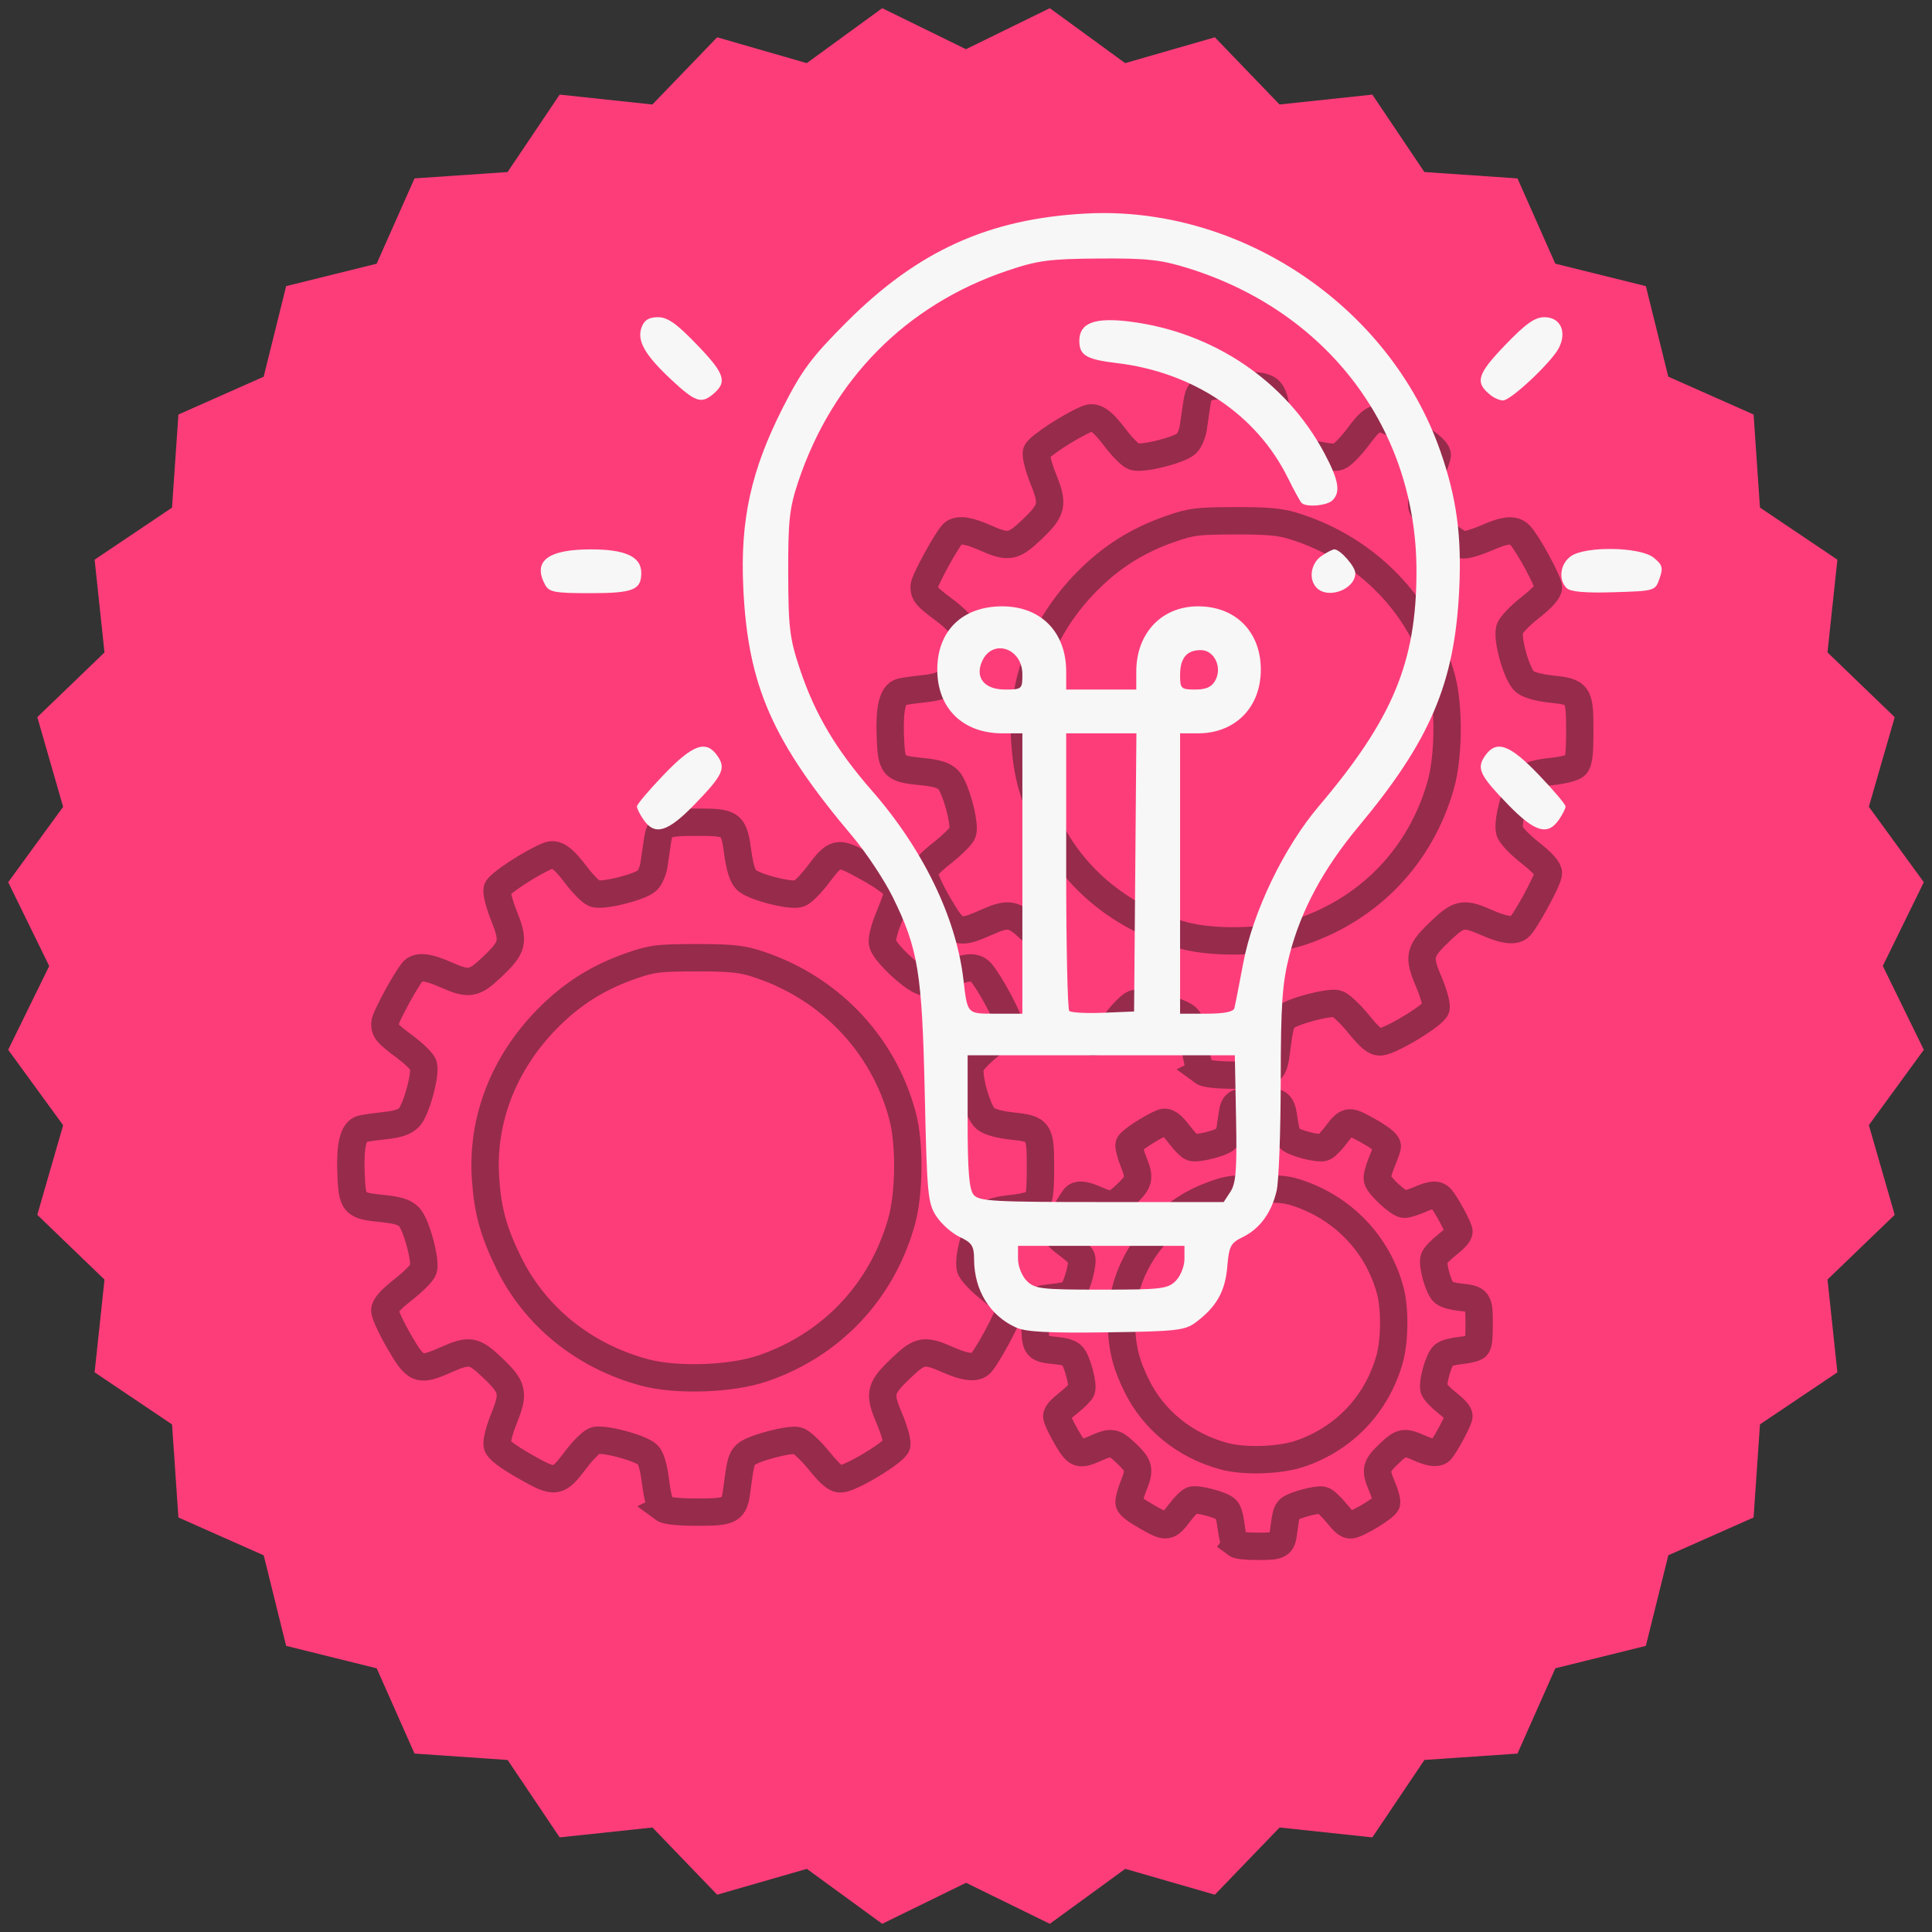 <?xml version="1.0" encoding="UTF-8" standalone="no"?>
<!-- Created with Inkscape (http://www.inkscape.org/) -->

<svg
   width="211.67mm"
   height="211.67mm"
   viewBox="0 0 211.67 211.67"
   version="1.1"
   id="svg1"
   inkscape:version="1.4.2 (1:1.4.2+202505120738+ebf0e940d0)"
   sodipodi:docname="service-innovation.svg"
   xmlns:inkscape="http://www.inkscape.org/namespaces/inkscape"
   xmlns:sodipodi="http://sodipodi.sourceforge.net/DTD/sodipodi-0.dtd"
   xmlns:xlink="http://www.w3.org/1999/xlink"
   xmlns="http://www.w3.org/2000/svg"
   xmlns:svg="http://www.w3.org/2000/svg">
  <rect x="0" y="0" width="211.67" height="211.67" fill="#333333" stroke="none"/>
  <sodipodi:namedview
     id="namedview1"
     pagecolor="#505050"
     bordercolor="#eeeeee"
     borderopacity="1"
     inkscape:showpageshadow="0"
     inkscape:pageopacity="0"
     inkscape:pagecheckerboard="0"
     inkscape:deskcolor="#d1d1d1"
     inkscape:document-units="mm"
     inkscape:zoom="0.80978535"
     inkscape:cx="432.2133"
     inkscape:cy="542.73642"
     inkscape:window-width="1920"
     inkscape:window-height="1052"
     inkscape:window-x="1024"
     inkscape:window-y="840"
     inkscape:window-maximized="1"
     inkscape:current-layer="layer1" />
  <defs
     id="defs1">
    <radialGradient
       inkscape:collect="always"
       xlink:href="#linearGradient105"
       id="radialGradient17"
       gradientUnits="userSpaceOnUse"
       gradientTransform="matrix(1.91,0,0,2.66,71.422,-1385.373)"
       cx="-101.166"
       cy="825.98"
       fx="-101.166"
       fy="825.98"
       r="105.835" />
    <linearGradient
       id="linearGradient105"
       inkscape:collect="always">
      <stop
         style="stop-color:#000000;stop-opacity:0;"
         offset="0"
         id="stop105" />
      <stop
         style="stop-color:#000000;stop-opacity:0;"
         offset="1"
         id="stop106" />
    </linearGradient>
  </defs>
  <g
     inkscape:label="Capa 1"
     inkscape:groupmode="layer"
     id="layer1"
     transform="translate(9.525,-5.027)">
    <g
       id="g1"
       transform="translate(11.112,19.315)">
      <path
         id="path9"
         style="fill:#fd3d7a;fill-opacity:1;stroke:url(#radialGradient17);stroke-width:2;stroke-linecap:square;stroke-miterlimit:0;stroke-opacity:0;paint-order:stroke fill markers"
         inkscape:transform-center-x="13.631704"
         inkscape:transform-center-y="-13.631704"
         d="m 159.683,166.033 -9.917,2.456 -4.149,9.347 -10.193,0.696 -5.709,8.484 -10.159,-1.084 -7.095,7.364 -9.816,-2.832 -8.266,6.02 -9.176,-4.494 -9.186,4.494 -8.256,-6.019 -9.827,2.83 -7.085,-7.361 -10.169,1.081 -5.7,-8.479 -10.202,-0.702 -4.141,-9.34 -9.925,-2.462 -2.456,-9.917 -9.347,-4.149 -0.696,-10.193 -8.484,-5.709 1.084,-10.159 -7.364,-7.095 2.832,-9.816 -6.02,-8.266 4.493,-9.176 -4.493,-9.186 6.019,-8.256 -2.83,-9.827 7.361,-7.085 -1.081,-10.169 8.479,-5.7 0.702,-10.202 9.34,-4.141 2.462,-9.925 9.917,-2.456 4.149,-9.347 10.193,-0.696 5.709,-8.484 10.159,1.084 7.095,-7.364 9.816,2.832 8.266,-6.02 9.176,4.493 9.186,-4.493 8.256,6.019 9.827,-2.83 7.085,7.361 10.169,-1.081 5.7,8.479 10.202,0.702 4.141,9.34 9.925,2.462 2.456,9.917 9.347,4.149 0.696,10.193 8.484,5.709 -1.084,10.159 7.364,7.095 -2.832,9.816 6.02,8.266 -4.493,9.176 4.493,9.186 -6.019,8.256 2.83,9.827 -7.361,7.085 1.081,10.169 -8.479,5.7 -0.702,10.202 -9.34,4.141 z" />
      <g
         id="g30"
         transform="matrix(0.923,0,0,0.923,-494.546,-667.916)"
         style="stroke:#972b4c;stroke-width:1.083;stroke-opacity:1">
        <g
           id="g82"
           transform="matrix(1.279,0,0,1.279,562.384,244.714)"
           style="mix-blend-mode:normal;fill:#000000;fill-opacity:0;stroke:#972b4c;stroke-width:2.541;stroke-dasharray:none;stroke-opacity:1">
          <path
             style="fill:#000000;fill-opacity:0;stroke:#972b4c;stroke-width:2.541;stroke-dasharray:none;stroke-opacity:1"
             d="m 82.556,448.798 c 6.375,-2.175 11.037,-7.087 12.885,-13.574 0.751,-2.637 0.801,-7.262 0.106,-9.871 -1.807,-6.787 -6.954,-12.088 -13.784,-14.195 -1.244,-0.384 -2.418,-0.487 -5.424,-0.48 -3.492,0.009 -4.027,0.076 -5.953,0.743 -3.083,1.068 -5.542,2.618 -7.805,4.922 -4.066,4.139 -6.1,9.401 -5.733,14.83 0.203,2.996 0.737,4.941 2.146,7.815 2.454,5.004 6.989,8.664 12.612,10.179 2.953,0.796 8.038,0.624 10.951,-0.37 z"
             id="path81" />
          <path
             style="fill:#000000;fill-opacity:0;stroke:#972b4c;stroke-width:2.541;stroke-dasharray:none;stroke-opacity:1"
             d="m 73.346,461.799 c -0.306,-0.226 -0.531,-0.999 -0.713,-2.441 -0.175,-1.387 -0.424,-2.263 -0.728,-2.555 -0.672,-0.647 -4.2,-1.577 -4.929,-1.299 -0.324,0.123 -1.097,0.897 -1.719,1.72 -1.714,2.27 -1.892,2.295 -4.757,0.666 -1.615,-0.918 -2.473,-1.571 -2.569,-1.954 -0.082,-0.328 0.191,-1.41 0.637,-2.52 0.961,-2.391 0.844,-2.871 -1.151,-4.758 -1.644,-1.555 -2.074,-1.625 -4.205,-0.682 -2.548,1.127 -2.814,1.026 -4.37,-1.654 -0.739,-1.273 -1.344,-2.581 -1.344,-2.906 -1.26e-4,-0.412 0.517,-0.997 1.706,-1.932 0.938,-0.737 1.783,-1.581 1.876,-1.876 0.259,-0.816 -0.67,-4.223 -1.332,-4.885 -0.433,-0.433 -1.046,-0.624 -2.456,-0.765 -2.697,-0.271 -2.819,-0.408 -2.93,-3.305 -0.098,-2.559 0.216,-3.867 0.981,-4.082 0.239,-0.067 1.198,-0.204 2.131,-0.304 1.223,-0.131 1.858,-0.343 2.273,-0.759 0.657,-0.657 1.591,-4.067 1.335,-4.874 -0.091,-0.288 -0.846,-1.033 -1.677,-1.655 -1.714,-1.282 -1.898,-1.496 -1.904,-2.199 -0.004,-0.542 2.268,-4.662 2.748,-4.983 0.524,-0.35 1.391,-0.213 2.911,0.459 2.15,0.951 2.606,0.878 4.256,-0.682 1.996,-1.888 2.112,-2.368 1.151,-4.758 -0.43,-1.07 -0.72,-2.192 -0.644,-2.494 0.121,-0.481 3.142,-2.465 4.736,-3.111 0.713,-0.289 1.364,0.165 2.613,1.819 0.612,0.81 1.373,1.572 1.691,1.693 0.725,0.275 4.188,-0.578 4.878,-1.201 0.268,-0.243 0.556,-0.907 0.639,-1.476 0.083,-0.569 0.222,-1.513 0.308,-2.098 0.248,-1.689 0.561,-1.847 3.658,-1.847 3.294,0 3.438,0.109 3.821,2.887 0.178,1.295 0.441,2.132 0.772,2.463 0.662,0.662 4.164,1.565 4.934,1.272 0.318,-0.121 1.079,-0.883 1.691,-1.693 1.673,-2.216 1.826,-2.251 4.23,-0.945 2.176,1.182 3.228,2 3.228,2.508 0,0.173 -0.356,1.178 -0.791,2.233 -0.489,1.186 -0.732,2.153 -0.637,2.533 0.232,0.926 3.11,3.559 3.889,3.559 0.356,0 1.321,-0.298 2.144,-0.661 1.764,-0.78 2.574,-0.831 3.122,-0.198 0.772,0.892 2.591,4.265 2.591,4.804 0,0.355 -0.598,1.015 -1.721,1.897 -0.971,0.763 -1.792,1.633 -1.883,1.996 -0.255,1.016 0.706,4.305 1.423,4.869 0.374,0.294 1.307,0.554 2.39,0.666 2.588,0.267 2.702,0.428 2.702,3.847 0,2.152 -0.095,2.946 -0.388,3.239 -0.22,0.22 -1.194,0.469 -2.247,0.575 -1.151,0.116 -2.09,0.368 -2.465,0.663 -0.708,0.557 -1.667,3.854 -1.414,4.862 0.091,0.363 0.912,1.233 1.883,1.996 1.159,0.91 1.721,1.537 1.721,1.917 0,0.59 -2.246,4.706 -2.752,5.045 -0.529,0.353 -1.447,0.211 -2.962,-0.459 -2.129,-0.942 -2.561,-0.872 -4.197,0.675 -2.1,1.986 -2.21,2.421 -1.207,4.778 0.455,1.069 0.766,2.184 0.691,2.478 -0.158,0.624 -4.186,3.073 -5.161,3.139 -0.49,0.033 -0.963,-0.357 -2.037,-1.677 -0.769,-0.946 -1.672,-1.789 -2.007,-1.873 -0.761,-0.192 -4.155,0.71 -4.771,1.267 -0.449,0.406 -0.546,0.777 -0.869,3.315 -0.242,1.899 -0.519,2.054 -3.668,2.054 -1.752,0 -2.867,-0.117 -3.156,-0.331 z"
             id="path82" />
        </g>
        <g
           id="g117"
           transform="matrix(1.279,0,0,1.279,498.369,296.581)"
           style="mix-blend-mode:normal;fill:#000000;fill-opacity:0;stroke:#972b4c;stroke-width:2.541;stroke-dasharray:none;stroke-opacity:1">
          <path
             style="fill:#000000;fill-opacity:0;stroke:#972b4c;stroke-width:2.541;stroke-dasharray:none;stroke-opacity:1"
             d="m 82.556,448.798 c 6.375,-2.175 11.037,-7.087 12.885,-13.574 0.751,-2.637 0.801,-7.262 0.106,-9.871 -1.807,-6.787 -6.954,-12.088 -13.784,-14.195 -1.244,-0.384 -2.418,-0.487 -5.424,-0.48 -3.492,0.009 -4.027,0.076 -5.953,0.743 -3.083,1.068 -5.542,2.618 -7.805,4.922 -4.066,4.139 -6.1,9.401 -5.733,14.83 0.203,2.996 0.737,4.941 2.146,7.815 2.454,5.004 6.989,8.664 12.612,10.179 2.953,0.796 8.038,0.624 10.951,-0.37 z"
             id="path116" />
          <path
             style="fill:#000000;fill-opacity:0;stroke:#972b4c;stroke-width:2.541;stroke-dasharray:none;stroke-opacity:1"
             d="m 73.346,461.799 c -0.306,-0.226 -0.531,-0.999 -0.713,-2.441 -0.175,-1.387 -0.424,-2.263 -0.728,-2.555 -0.672,-0.647 -4.2,-1.577 -4.929,-1.299 -0.324,0.123 -1.097,0.897 -1.719,1.72 -1.714,2.27 -1.892,2.295 -4.757,0.666 -1.615,-0.918 -2.473,-1.571 -2.569,-1.954 -0.082,-0.328 0.191,-1.41 0.637,-2.52 0.961,-2.391 0.844,-2.871 -1.151,-4.758 -1.644,-1.555 -2.074,-1.625 -4.205,-0.682 -2.548,1.127 -2.814,1.026 -4.37,-1.654 -0.739,-1.273 -1.344,-2.581 -1.344,-2.906 -1.26e-4,-0.412 0.517,-0.997 1.706,-1.932 0.938,-0.737 1.783,-1.581 1.876,-1.876 0.259,-0.816 -0.67,-4.223 -1.332,-4.885 -0.433,-0.433 -1.046,-0.624 -2.456,-0.765 -2.697,-0.271 -2.819,-0.408 -2.93,-3.305 -0.098,-2.559 0.216,-3.867 0.981,-4.082 0.239,-0.067 1.198,-0.204 2.131,-0.304 1.223,-0.131 1.858,-0.343 2.273,-0.759 0.657,-0.657 1.591,-4.067 1.335,-4.874 -0.091,-0.288 -0.846,-1.033 -1.677,-1.655 -1.714,-1.282 -1.898,-1.496 -1.904,-2.199 -0.004,-0.542 2.268,-4.662 2.748,-4.983 0.524,-0.35 1.391,-0.213 2.911,0.459 2.15,0.951 2.606,0.878 4.256,-0.682 1.996,-1.888 2.112,-2.368 1.151,-4.758 -0.43,-1.07 -0.72,-2.192 -0.644,-2.494 0.121,-0.481 3.142,-2.465 4.736,-3.111 0.713,-0.289 1.364,0.165 2.613,1.819 0.612,0.81 1.373,1.572 1.691,1.693 0.725,0.275 4.188,-0.578 4.878,-1.201 0.268,-0.243 0.556,-0.907 0.639,-1.476 0.083,-0.569 0.222,-1.513 0.308,-2.098 0.248,-1.689 0.561,-1.847 3.658,-1.847 3.294,0 3.438,0.109 3.821,2.887 0.178,1.295 0.441,2.132 0.772,2.463 0.662,0.662 4.164,1.565 4.934,1.272 0.318,-0.121 1.079,-0.883 1.691,-1.693 1.673,-2.216 1.826,-2.251 4.23,-0.945 2.176,1.182 3.228,2 3.228,2.508 0,0.173 -0.356,1.178 -0.791,2.233 -0.489,1.186 -0.732,2.153 -0.637,2.533 0.232,0.926 3.11,3.559 3.889,3.559 0.356,0 1.321,-0.298 2.144,-0.661 1.764,-0.78 2.574,-0.831 3.122,-0.198 0.772,0.892 2.591,4.265 2.591,4.804 0,0.355 -0.598,1.015 -1.721,1.897 -0.971,0.763 -1.792,1.633 -1.883,1.996 -0.255,1.016 0.706,4.305 1.423,4.869 0.374,0.294 1.307,0.554 2.39,0.666 2.588,0.267 2.702,0.428 2.702,3.847 0,2.152 -0.095,2.946 -0.388,3.239 -0.22,0.22 -1.194,0.469 -2.247,0.575 -1.151,0.116 -2.09,0.368 -2.465,0.663 -0.708,0.557 -1.667,3.854 -1.414,4.862 0.091,0.363 0.912,1.233 1.883,1.996 1.159,0.91 1.721,1.537 1.721,1.917 0,0.59 -2.246,4.706 -2.752,5.045 -0.529,0.353 -1.447,0.211 -2.962,-0.459 -2.129,-0.942 -2.561,-0.872 -4.197,0.675 -2.1,1.986 -2.21,2.421 -1.207,4.778 0.455,1.069 0.766,2.184 0.691,2.478 -0.158,0.624 -4.186,3.073 -5.161,3.139 -0.49,0.033 -0.963,-0.357 -2.037,-1.677 -0.769,-0.946 -1.672,-1.789 -2.007,-1.873 -0.761,-0.192 -4.155,0.71 -4.771,1.267 -0.449,0.406 -0.546,0.777 -0.869,3.315 -0.242,1.899 -0.519,2.054 -3.668,2.054 -1.752,0 -2.867,-0.117 -3.156,-0.331 z"
             id="path117" />
        </g>
        <g
           id="g119"
           transform="matrix(0.824,0,0,0.825,599.741,510.446)"
           style="mix-blend-mode:normal;fill:#000000;fill-opacity:0;stroke:#972b4c;stroke-width:3.942;stroke-dasharray:none;stroke-opacity:1">
          <path
             style="fill:#000000;fill-opacity:0;stroke:#972b4c;stroke-width:3.942;stroke-dasharray:none;stroke-opacity:1"
             d="m 82.556,448.798 c 6.375,-2.175 11.037,-7.087 12.885,-13.574 0.751,-2.637 0.801,-7.262 0.106,-9.871 -1.807,-6.787 -6.954,-12.088 -13.784,-14.195 -1.244,-0.384 -2.418,-0.487 -5.424,-0.48 -3.492,0.009 -4.027,0.076 -5.953,0.743 -3.083,1.068 -5.542,2.618 -7.805,4.922 -4.066,4.139 -6.1,9.401 -5.733,14.83 0.203,2.996 0.737,4.941 2.146,7.815 2.454,5.004 6.989,8.664 12.612,10.179 2.953,0.796 8.038,0.624 10.951,-0.37 z"
             id="path118" />
          <path
             style="fill:#000000;fill-opacity:0;stroke:#972b4c;stroke-width:3.942;stroke-dasharray:none;stroke-opacity:1"
             d="m 73.346,461.799 c -0.306,-0.226 -0.531,-0.999 -0.713,-2.441 -0.175,-1.387 -0.424,-2.263 -0.728,-2.555 -0.672,-0.647 -4.2,-1.577 -4.929,-1.299 -0.324,0.123 -1.097,0.897 -1.719,1.72 -1.714,2.27 -1.892,2.295 -4.757,0.666 -1.615,-0.918 -2.473,-1.571 -2.569,-1.954 -0.082,-0.328 0.191,-1.41 0.637,-2.52 0.961,-2.391 0.844,-2.871 -1.151,-4.758 -1.644,-1.555 -2.074,-1.625 -4.205,-0.682 -2.548,1.127 -2.814,1.026 -4.37,-1.654 -0.739,-1.273 -1.344,-2.581 -1.344,-2.906 -1.26e-4,-0.412 0.517,-0.997 1.706,-1.932 0.938,-0.737 1.783,-1.581 1.876,-1.876 0.259,-0.816 -0.67,-4.223 -1.332,-4.885 -0.433,-0.433 -1.046,-0.624 -2.456,-0.765 -2.697,-0.271 -2.819,-0.408 -2.93,-3.305 -0.098,-2.559 0.216,-3.867 0.981,-4.082 0.239,-0.067 1.198,-0.204 2.131,-0.304 1.223,-0.131 1.858,-0.343 2.273,-0.759 0.657,-0.657 1.591,-4.067 1.335,-4.874 -0.091,-0.288 -0.846,-1.033 -1.677,-1.655 -1.714,-1.282 -1.898,-1.496 -1.904,-2.199 -0.004,-0.542 2.268,-4.662 2.748,-4.983 0.524,-0.35 1.391,-0.213 2.911,0.459 2.15,0.951 2.606,0.878 4.256,-0.682 1.996,-1.888 2.112,-2.368 1.151,-4.758 -0.43,-1.07 -0.72,-2.192 -0.644,-2.494 0.121,-0.481 3.142,-2.465 4.736,-3.111 0.713,-0.289 1.364,0.165 2.613,1.819 0.612,0.81 1.373,1.572 1.691,1.693 0.725,0.275 4.188,-0.578 4.878,-1.201 0.268,-0.243 0.556,-0.907 0.639,-1.476 0.083,-0.569 0.222,-1.513 0.308,-2.098 0.248,-1.689 0.561,-1.847 3.658,-1.847 3.294,0 3.438,0.109 3.821,2.887 0.178,1.295 0.441,2.132 0.772,2.463 0.662,0.662 4.164,1.565 4.934,1.272 0.318,-0.121 1.079,-0.883 1.691,-1.693 1.673,-2.216 1.826,-2.251 4.23,-0.945 2.176,1.182 3.228,2 3.228,2.508 0,0.173 -0.356,1.178 -0.791,2.233 -0.489,1.186 -0.732,2.153 -0.637,2.533 0.232,0.926 3.11,3.559 3.889,3.559 0.356,0 1.321,-0.298 2.144,-0.661 1.764,-0.78 2.574,-0.831 3.122,-0.198 0.772,0.892 2.591,4.265 2.591,4.804 0,0.355 -0.598,1.015 -1.721,1.897 -0.971,0.763 -1.792,1.633 -1.883,1.996 -0.255,1.016 0.706,4.305 1.423,4.869 0.374,0.294 1.307,0.554 2.39,0.666 2.588,0.267 2.702,0.428 2.702,3.847 0,2.152 -0.095,2.946 -0.388,3.239 -0.22,0.22 -1.194,0.469 -2.247,0.575 -1.151,0.116 -2.09,0.368 -2.465,0.663 -0.708,0.557 -1.667,3.854 -1.414,4.862 0.091,0.363 0.912,1.233 1.883,1.996 1.159,0.91 1.721,1.537 1.721,1.917 0,0.59 -2.246,4.706 -2.752,5.045 -0.529,0.353 -1.447,0.211 -2.962,-0.459 -2.129,-0.942 -2.561,-0.872 -4.197,0.675 -2.1,1.986 -2.21,2.421 -1.207,4.778 0.455,1.069 0.766,2.184 0.691,2.478 -0.158,0.624 -4.186,3.073 -5.161,3.139 -0.49,0.033 -0.963,-0.357 -2.037,-1.677 -0.769,-0.946 -1.672,-1.789 -2.007,-1.873 -0.761,-0.192 -4.155,0.71 -4.771,1.267 -0.449,0.406 -0.546,0.777 -0.869,3.315 -0.242,1.899 -0.519,2.054 -3.668,2.054 -1.752,0 -2.867,-0.117 -3.156,-0.331 z"
             id="path119" />
        </g>
      </g>
      <path
         style="fill:#f7f7f7;fill-opacity:1;stroke-width:1"
         d="m 90.656,131.144 c -2.838,-1.292 -4.55,-4.067 -4.57,-7.408 -0.009,-1.518 -0.229,-1.87 -1.555,-2.488 -0.85,-0.396 -2.005,-1.412 -2.566,-2.257 -0.953,-1.434 -1.039,-2.341 -1.285,-13.438 -0.294,-13.288 -0.721,-15.906 -3.509,-21.558 -0.928,-1.881 -2.916,-4.877 -4.419,-6.658 -8.772,-10.399 -11.448,-16.489 -11.955,-27.211 -0.352,-7.444 0.846,-12.892 4.351,-19.783 2.091,-4.111 3.146,-5.522 7.025,-9.397 7.775,-7.765 15.521,-11.27 26.161,-11.839 16.856,-0.901 33.269,10.102 38.835,26.034 1.797,5.143 2.358,9.304 2.059,15.281 -0.509,10.187 -3.173,16.426 -11.048,25.873 -3.845,4.613 -6.298,9.182 -7.544,14.052 -0.793,3.099 -0.948,5.345 -0.958,13.822 -0.005,5.567 -0.208,10.969 -0.448,12.004 -0.558,2.406 -1.846,4.165 -3.717,5.076 -1.32,0.643 -1.501,0.991 -1.692,3.259 -0.226,2.691 -1.188,4.39 -3.434,6.069 -1.204,0.9 -2.091,1 -9.809,1.107 -6.357,0.087 -8.846,-0.047 -9.925,-0.539 z m 17.517,-5.097 c 0.533,-0.533 0.96,-1.6 0.96,-2.4 v -1.44 h -9.118 -9.118 v 1.44 c 0,0.8 0.427,1.866 0.96,2.4 0.875,0.875 1.6,0.96 8.159,0.96 6.559,0 7.284,-0.085 8.159,-0.96 z m 6.001,-9.775 c 0.603,-0.921 0.719,-2.446 0.611,-8.039 l -0.134,-6.902 h -14.637 -14.637 v 7.246 c 0,5.437 0.165,7.444 0.659,8.039 0.583,0.702 2.187,0.792 14.027,0.792 H 113.43 Z M 91.376,81.415 v -15.357 h -2.183 c -4.34,0 -7.141,-2.739 -7.141,-6.985 0,-4.25 2.746,-6.928 7.108,-6.931 4.243,0 7.015,2.822 7.015,7.149 v 1.967 h 3.839 3.839 v -1.967 c 0,-4.214 2.785,-7.153 6.776,-7.149 4.109,0 6.868,2.788 6.868,6.931 0,4.148 -2.803,6.985 -6.901,6.985 h -1.944 v 15.357 15.357 h 2.895 c 1.912,0 2.948,-0.204 3.052,-0.6 0.087,-0.33 0.522,-2.544 0.967,-4.919 1.054,-5.624 4.465,-12.712 8.285,-17.215 8.108,-9.557 10.698,-15.786 10.701,-25.738 0.004,-15.536 -9.667,-28.397 -24.957,-33.186 -3.031,-0.95 -4.543,-1.116 -9.821,-1.079 -5.448,0.038 -6.725,0.208 -10.078,1.344 -11.07,3.748 -19.117,11.878 -22.882,23.118 -0.959,2.864 -1.111,4.258 -1.095,10.044 0.016,5.986 0.16,7.138 1.308,10.558 1.634,4.87 3.934,8.742 7.865,13.241 5.595,6.403 9.224,13.888 10.02,20.665 0.454,3.862 0.363,3.767 3.568,3.767 h 2.895 z m 32.25,-31.291 c -0.916,-0.916 -0.67,-2.663 0.491,-3.476 0.587,-0.411 1.235,-0.747 1.44,-0.747 0.636,0 2.293,1.883 2.293,2.605 0,1.762 -2.949,2.892 -4.223,1.618 z m -1.662,-9.309 c -0.157,-0.158 -0.837,-1.399 -1.51,-2.76 -3.424,-6.923 -10.362,-11.571 -18.761,-12.568 -3.309,-0.393 -4.079,-0.852 -4.079,-2.431 0,-1.966 1.668,-2.6 5.55,-2.109 9.152,1.156 17.092,6.526 21.286,14.394 1.589,2.982 1.814,4.273 0.903,5.184 -0.597,0.597 -2.887,0.792 -3.39,0.289 z m -18.224,40.479 0.127,-15.237 h -3.846 -3.846 v 15.037 c 0,8.271 0.153,15.19 0.339,15.377 0.186,0.186 1.86,0.276 3.719,0.2 l 3.38,-0.14 z M 91.376,59.605 c 0,-2.89 -3.265,-3.972 -4.409,-1.461 -0.82,1.801 0.237,3.114 2.506,3.114 1.849,0 1.903,-0.047 1.903,-1.653 z m 21.149,0.632 c 0.771,-1.441 -0.134,-3.299 -1.606,-3.299 -1.543,0 -2.266,0.873 -2.266,2.736 0,1.487 0.102,1.584 1.663,1.584 1.205,0 1.813,-0.281 2.209,-1.02 z M 49.89,75.549 c -0.411,-0.587 -0.747,-1.253 -0.747,-1.481 0,-0.228 1.33,-1.8 2.956,-3.493 3.187,-3.319 4.625,-3.826 5.859,-2.063 0.965,1.377 0.612,2.129 -2.508,5.344 -2.923,3.013 -4.335,3.442 -5.56,1.693 z m 94.688,-1.693 c -3.12,-3.215 -3.473,-3.966 -2.508,-5.344 1.234,-1.762 2.672,-1.256 5.859,2.063 1.626,1.693 2.956,3.264 2.956,3.493 0,0.228 -0.336,0.895 -0.747,1.481 -1.225,1.75 -2.637,1.32 -5.56,-1.693 z M 39.081,49.772 c -1.383,-2.584 0.287,-3.871 5.022,-3.871 3.788,0 5.519,0.806 5.519,2.571 0,1.878 -0.879,2.228 -5.598,2.228 -3.905,0 -4.507,-0.113 -4.943,-0.928 z m 111.916,0.368 c -0.931,-0.931 -0.694,-2.674 0.475,-3.492 1.621,-1.135 7.599,-1.028 9.069,0.163 0.966,0.782 1.056,1.101 0.643,2.28 -0.478,1.362 -0.506,1.371 -5.037,1.506 -3.134,0.094 -4.742,-0.049 -5.149,-0.456 z M 52.92,27.319 c -2.939,-2.749 -3.811,-4.296 -3.255,-5.774 0.292,-0.775 0.796,-1.08 1.786,-1.08 1.068,0 2.045,0.694 4.335,3.078 3.046,3.172 3.307,4.062 1.596,5.44 -1.215,0.979 -1.916,0.718 -4.463,-1.665 z m 89.726,1.665 c -1.711,-1.378 -1.45,-2.268 1.596,-5.44 2.29,-2.385 3.267,-3.078 4.335,-3.078 1.747,0 2.485,1.586 1.572,3.375 -0.79,1.547 -5.254,5.744 -6.111,5.744 -0.357,0 -0.984,-0.27 -1.393,-0.6 z"
         id="path47" />
    </g>
  </g>
</svg>

